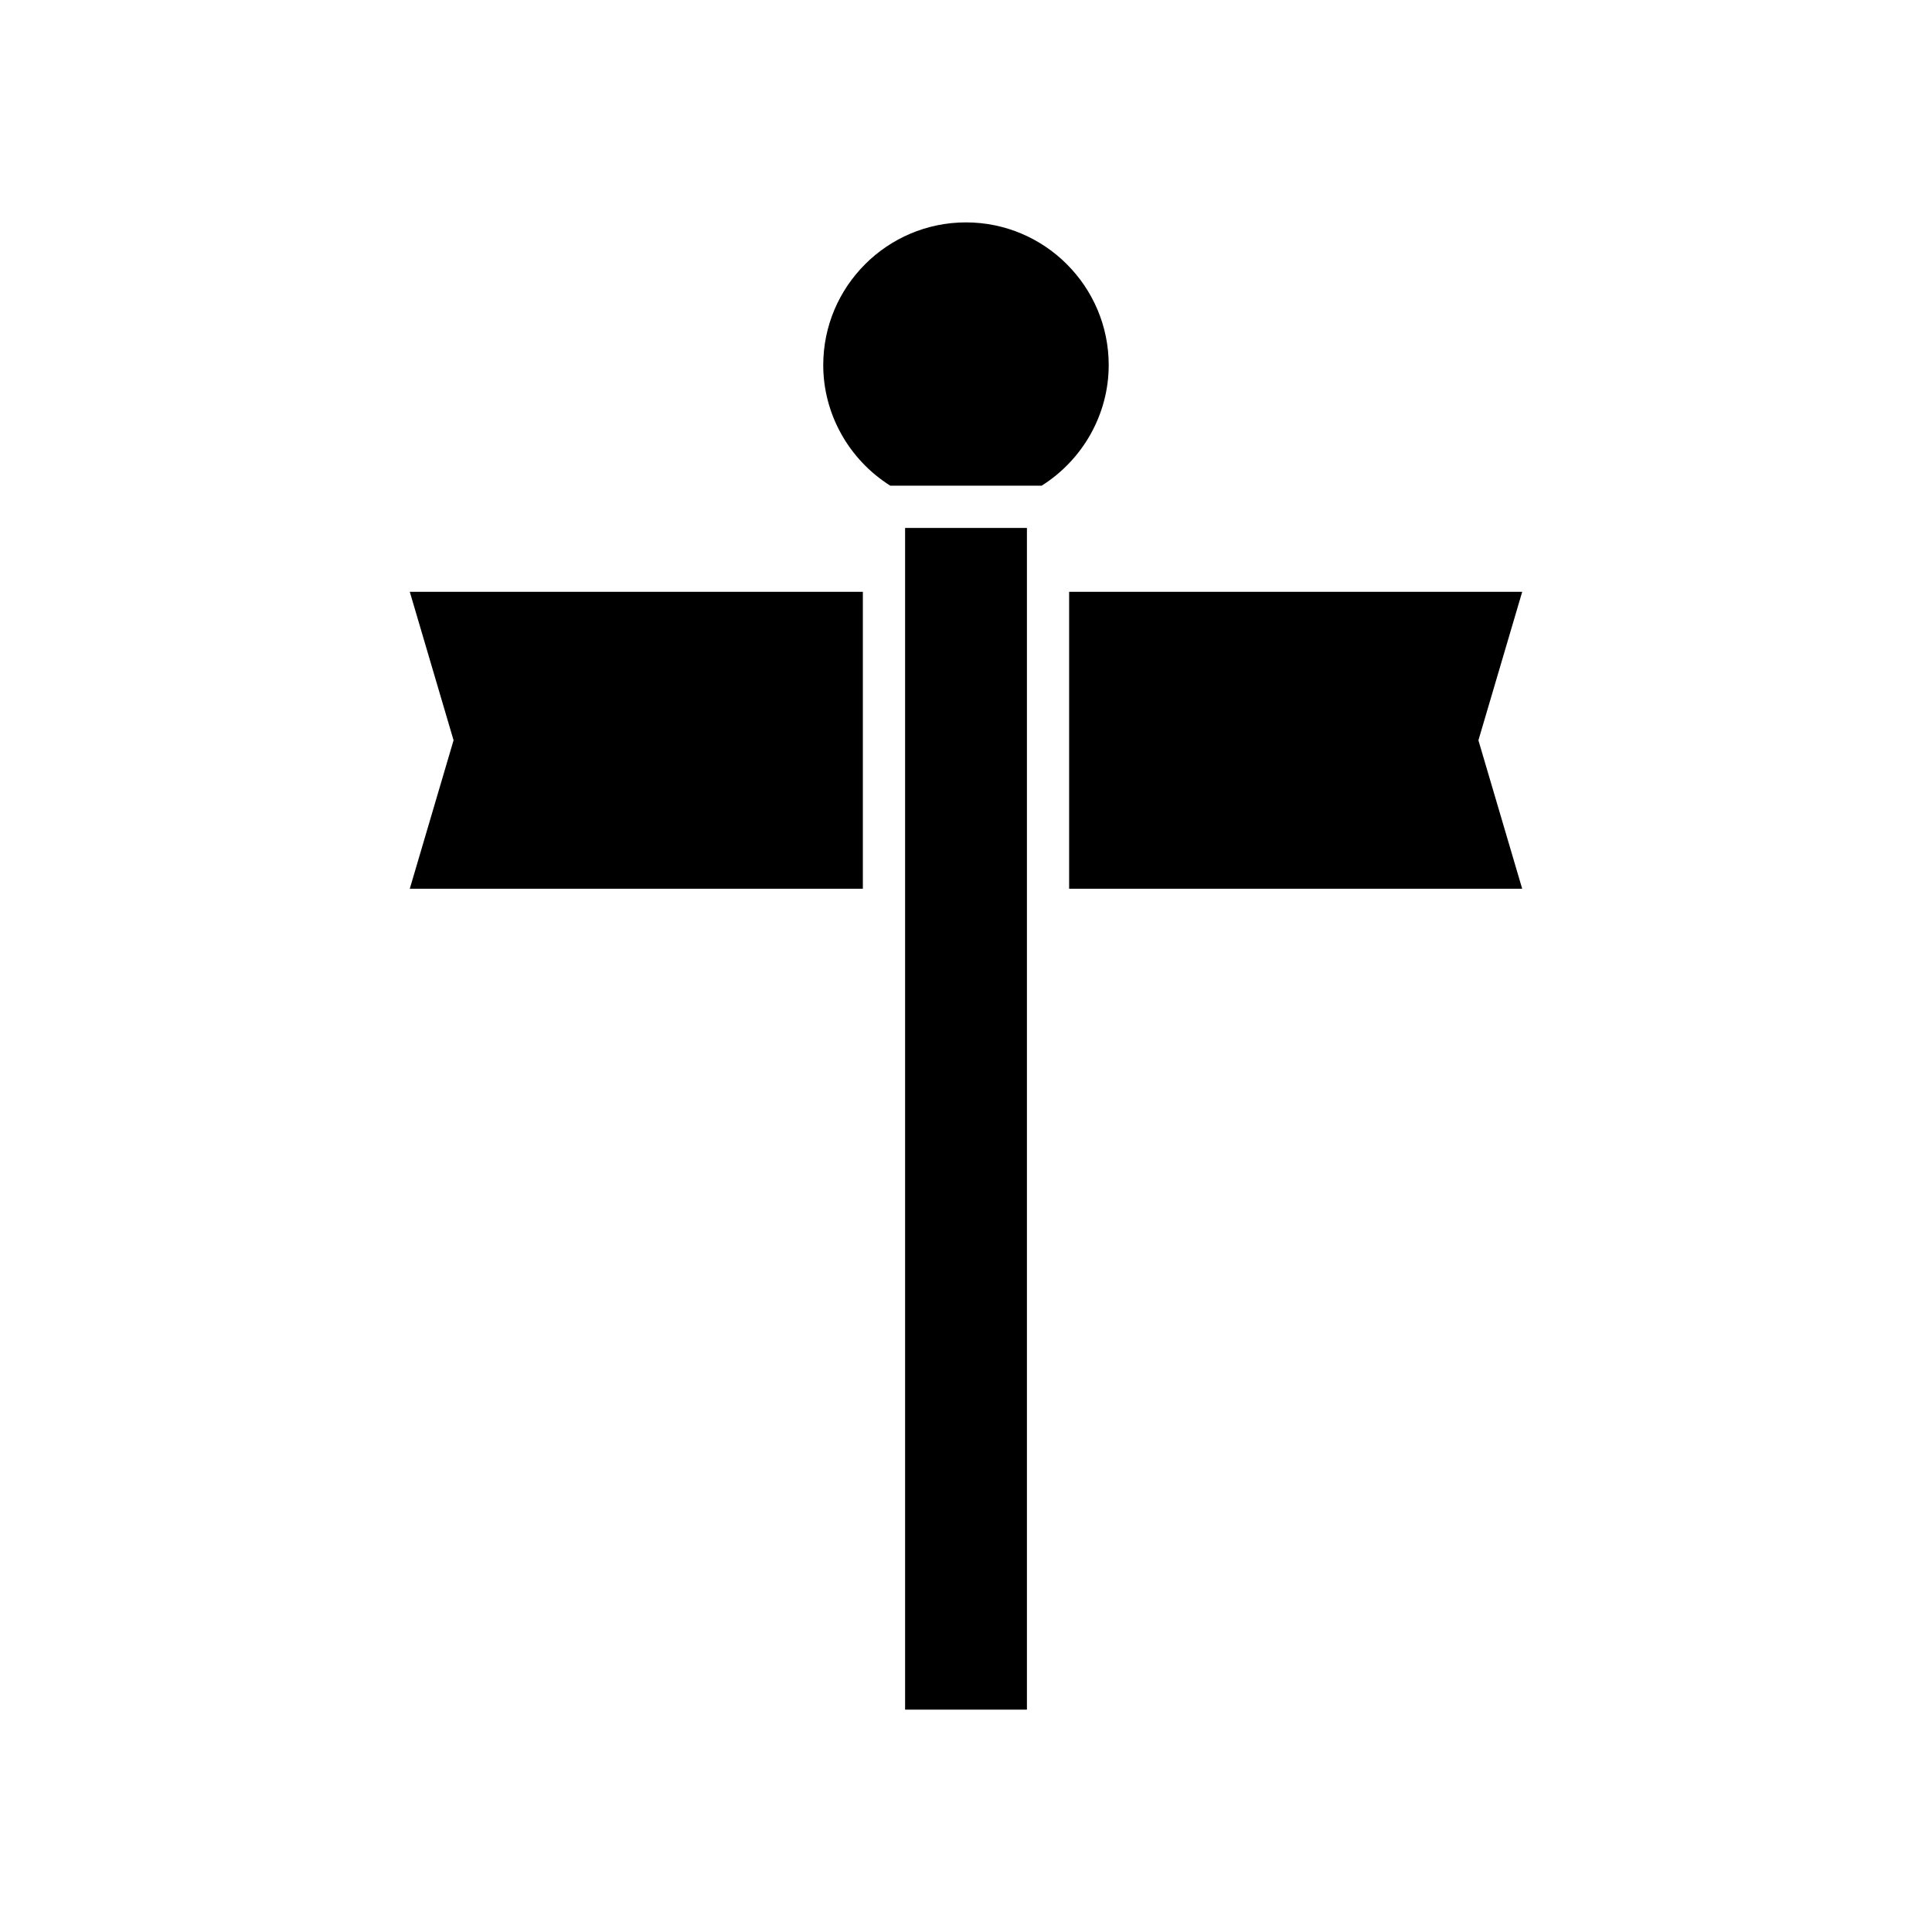<?xml version="1.0" encoding="UTF-8"?>
<!-- Uploaded to: ICON Repo, www.svgrepo.com, Generator: ICON Repo Mixer Tools -->
<svg fill="#000000" width="800px" height="800px" version="1.1" viewBox="144 144 512 512" xmlns="http://www.w3.org/2000/svg">
 <g>
  <path d="m264.2 340.18-11.605 39.352h120.07v-78.699h-120.07z"/>
  <path d="m383.86 283.91h32.285v313.16h-32.285z"/>
  <path d="m437.82 240.76c0-20.855-16.969-37.824-37.828-37.824-20.855 0-37.824 16.969-37.824 37.824 0 12.957 6.801 25.047 17.77 31.953h40.109c10.973-6.91 17.773-18.996 17.773-31.953z"/>
  <path d="m547.4 300.84h-120.07v78.699h120.07l-11.605-39.352z"/>
 </g>
</svg>